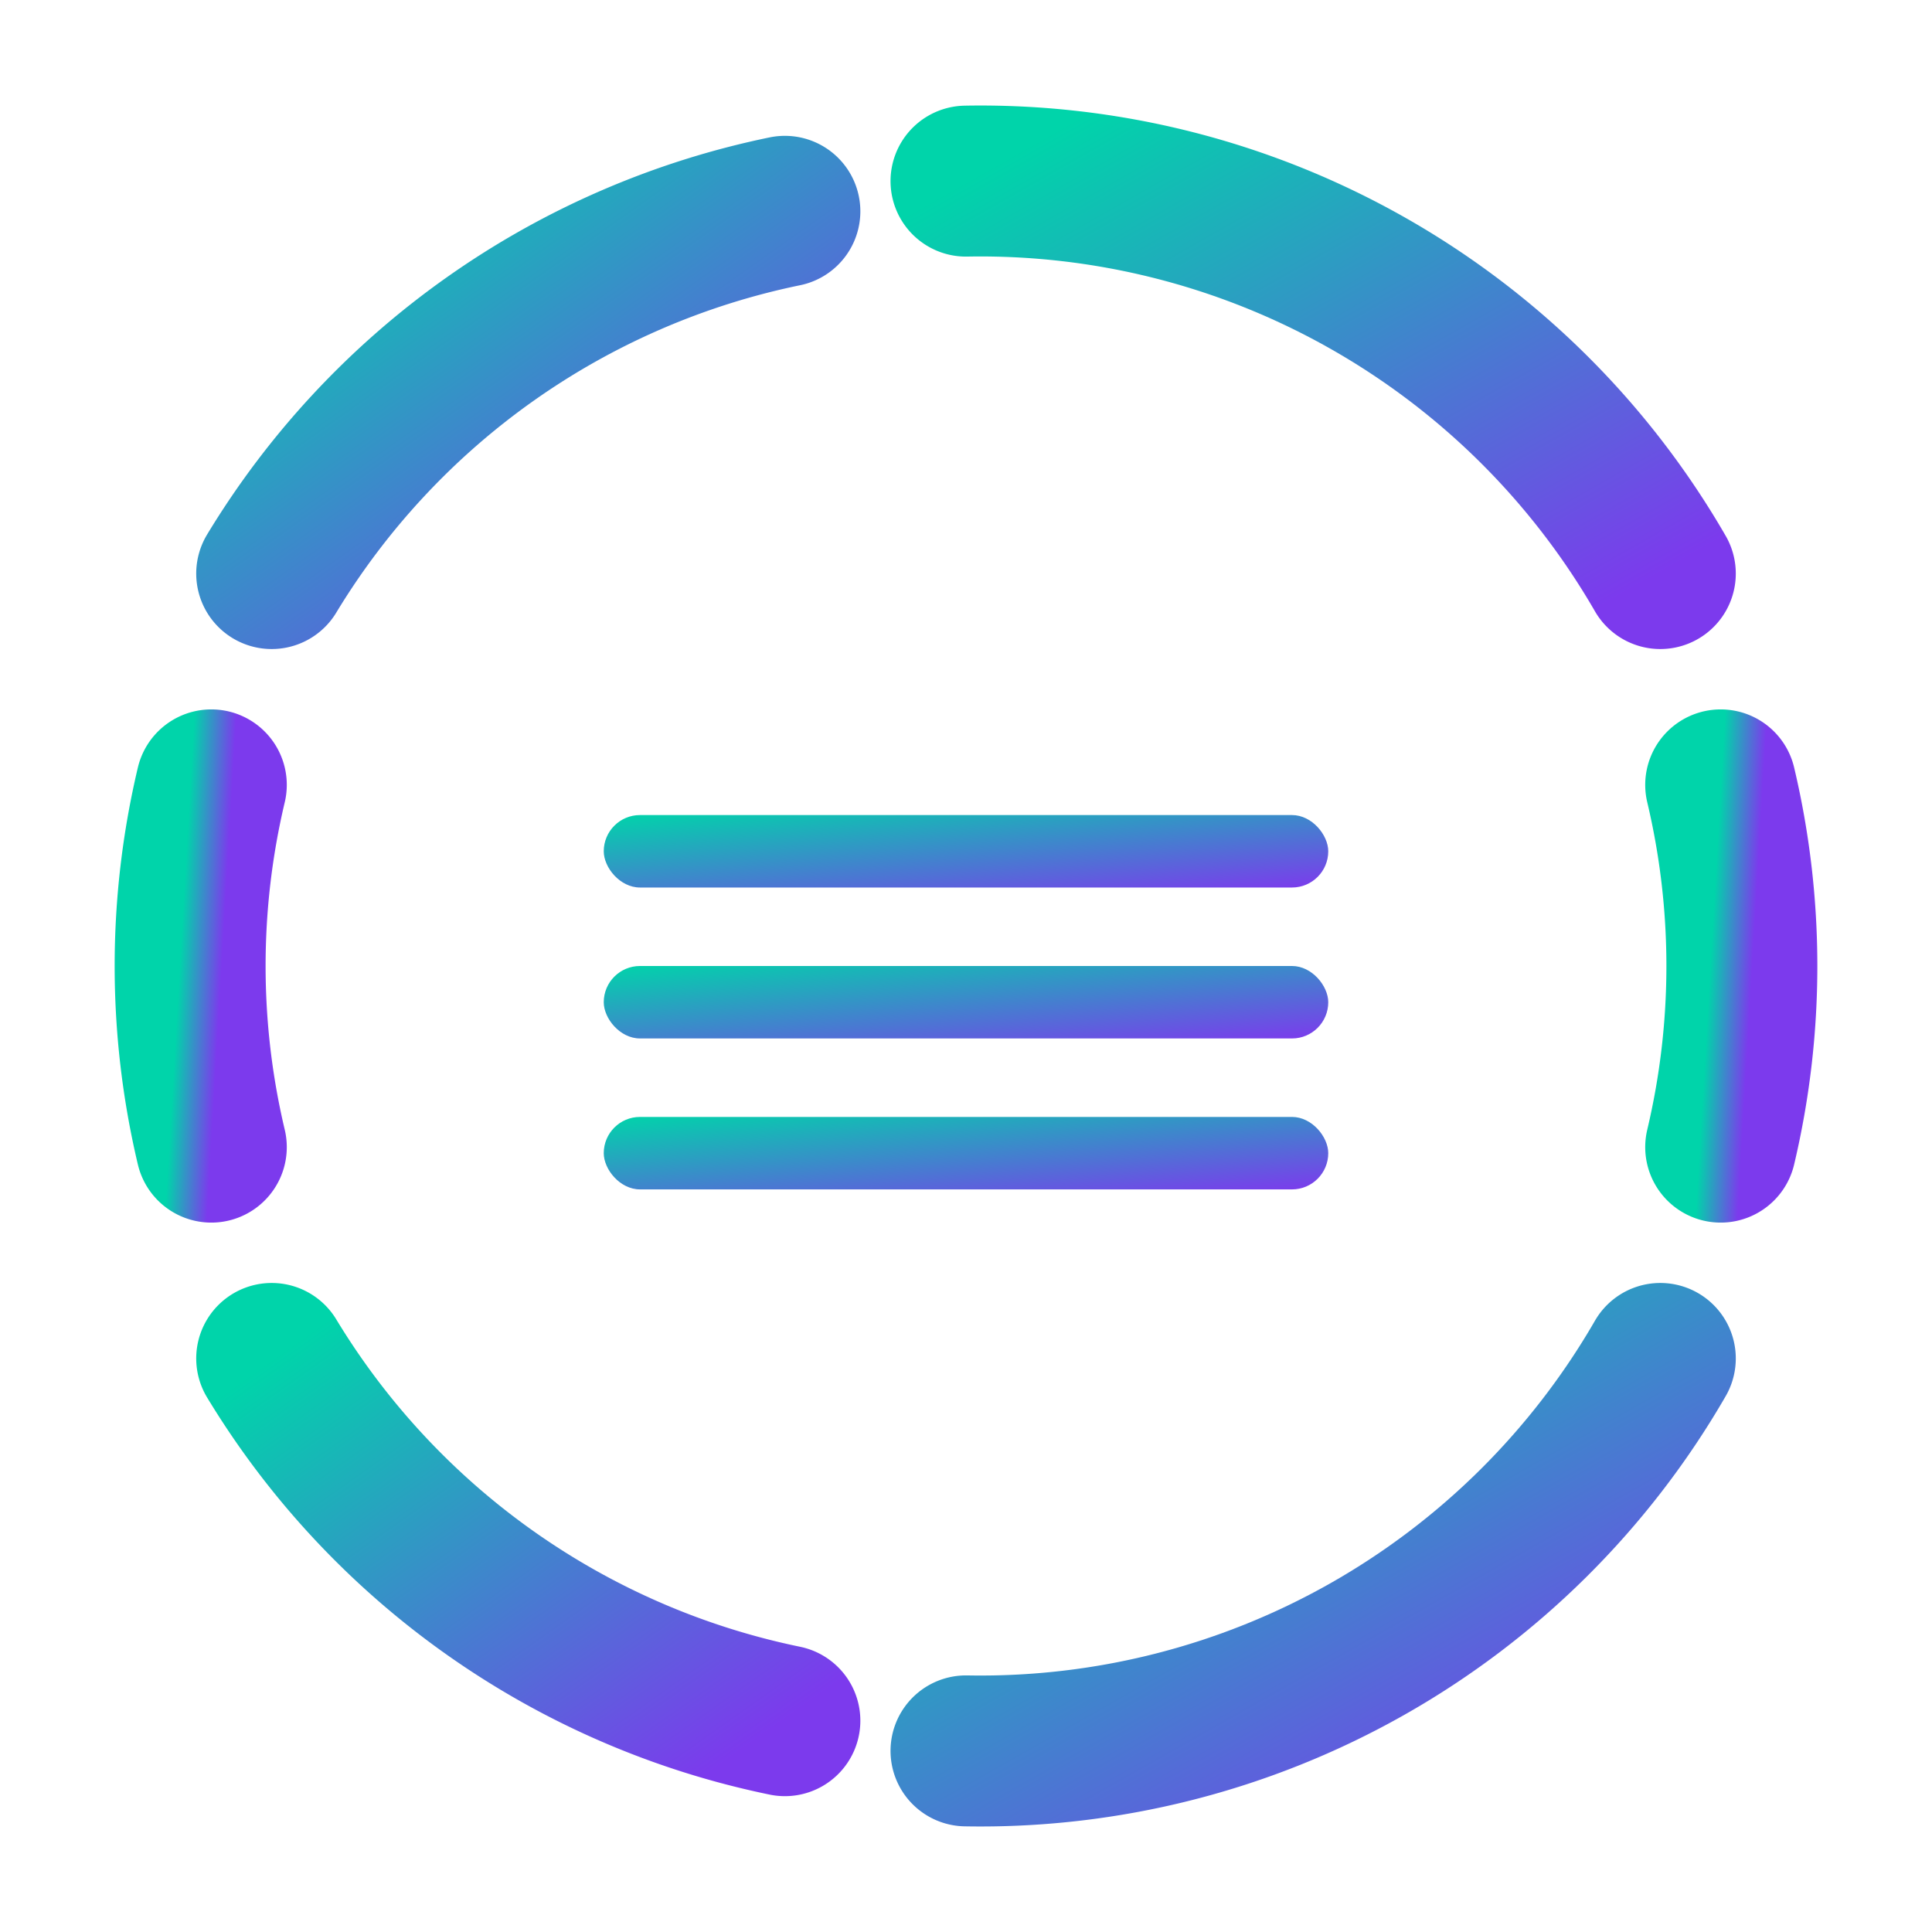 <svg width="32" height="32" viewBox="0 0 32 32" fill="none" xmlns="http://www.w3.org/2000/svg">
  <defs>
    <linearGradient id="gradient" x1="0%" y1="0%" x2="100%" y2="100%">
      <stop offset="0%" style="stop-color:#00d4aa;stop-opacity:1" />
      <stop offset="100%" style="stop-color:#7c3aed;stop-opacity:1" />
    </linearGradient>
  </defs>

  <!-- Circular segments -->
  <path d="M 16 3 A 13 13 0 0 1 27.5 9.5" stroke="url(#gradient)" stroke-width="2.5" fill="none" stroke-linecap="round"/>
  <path d="M 28.5 13 A 13 13 0 0 1 28.5 19" stroke="url(#gradient)" stroke-width="2.5" fill="none" stroke-linecap="round"/>
  <path d="M 27.5 22.5 A 13 13 0 0 1 16 29" stroke="url(#gradient)" stroke-width="2.5" fill="none" stroke-linecap="round"/>
  <path d="M 13 28.5 A 13 13 0 0 1 4.5 22.5" stroke="url(#gradient)" stroke-width="2.5" fill="none" stroke-linecap="round"/>
  <path d="M 3.5 19 A 13 13 0 0 1 3.5 13" stroke="url(#gradient)" stroke-width="2.5" fill="none" stroke-linecap="round"/>
  <path d="M 4.5 9.5 A 13 13 0 0 1 13 3.5" stroke="url(#gradient)" stroke-width="2.5" fill="none" stroke-linecap="round"/>

  <!-- Three horizontal lines -->
  <rect x="10" y="13.5" width="12" height="1.2" rx="0.6" fill="url(#gradient)"/>
  <rect x="10" y="16" width="12" height="1.2" rx="0.6" fill="url(#gradient)"/>
  <rect x="10" y="18.5" width="12" height="1.2" rx="0.6" fill="url(#gradient)"/>
</svg>
